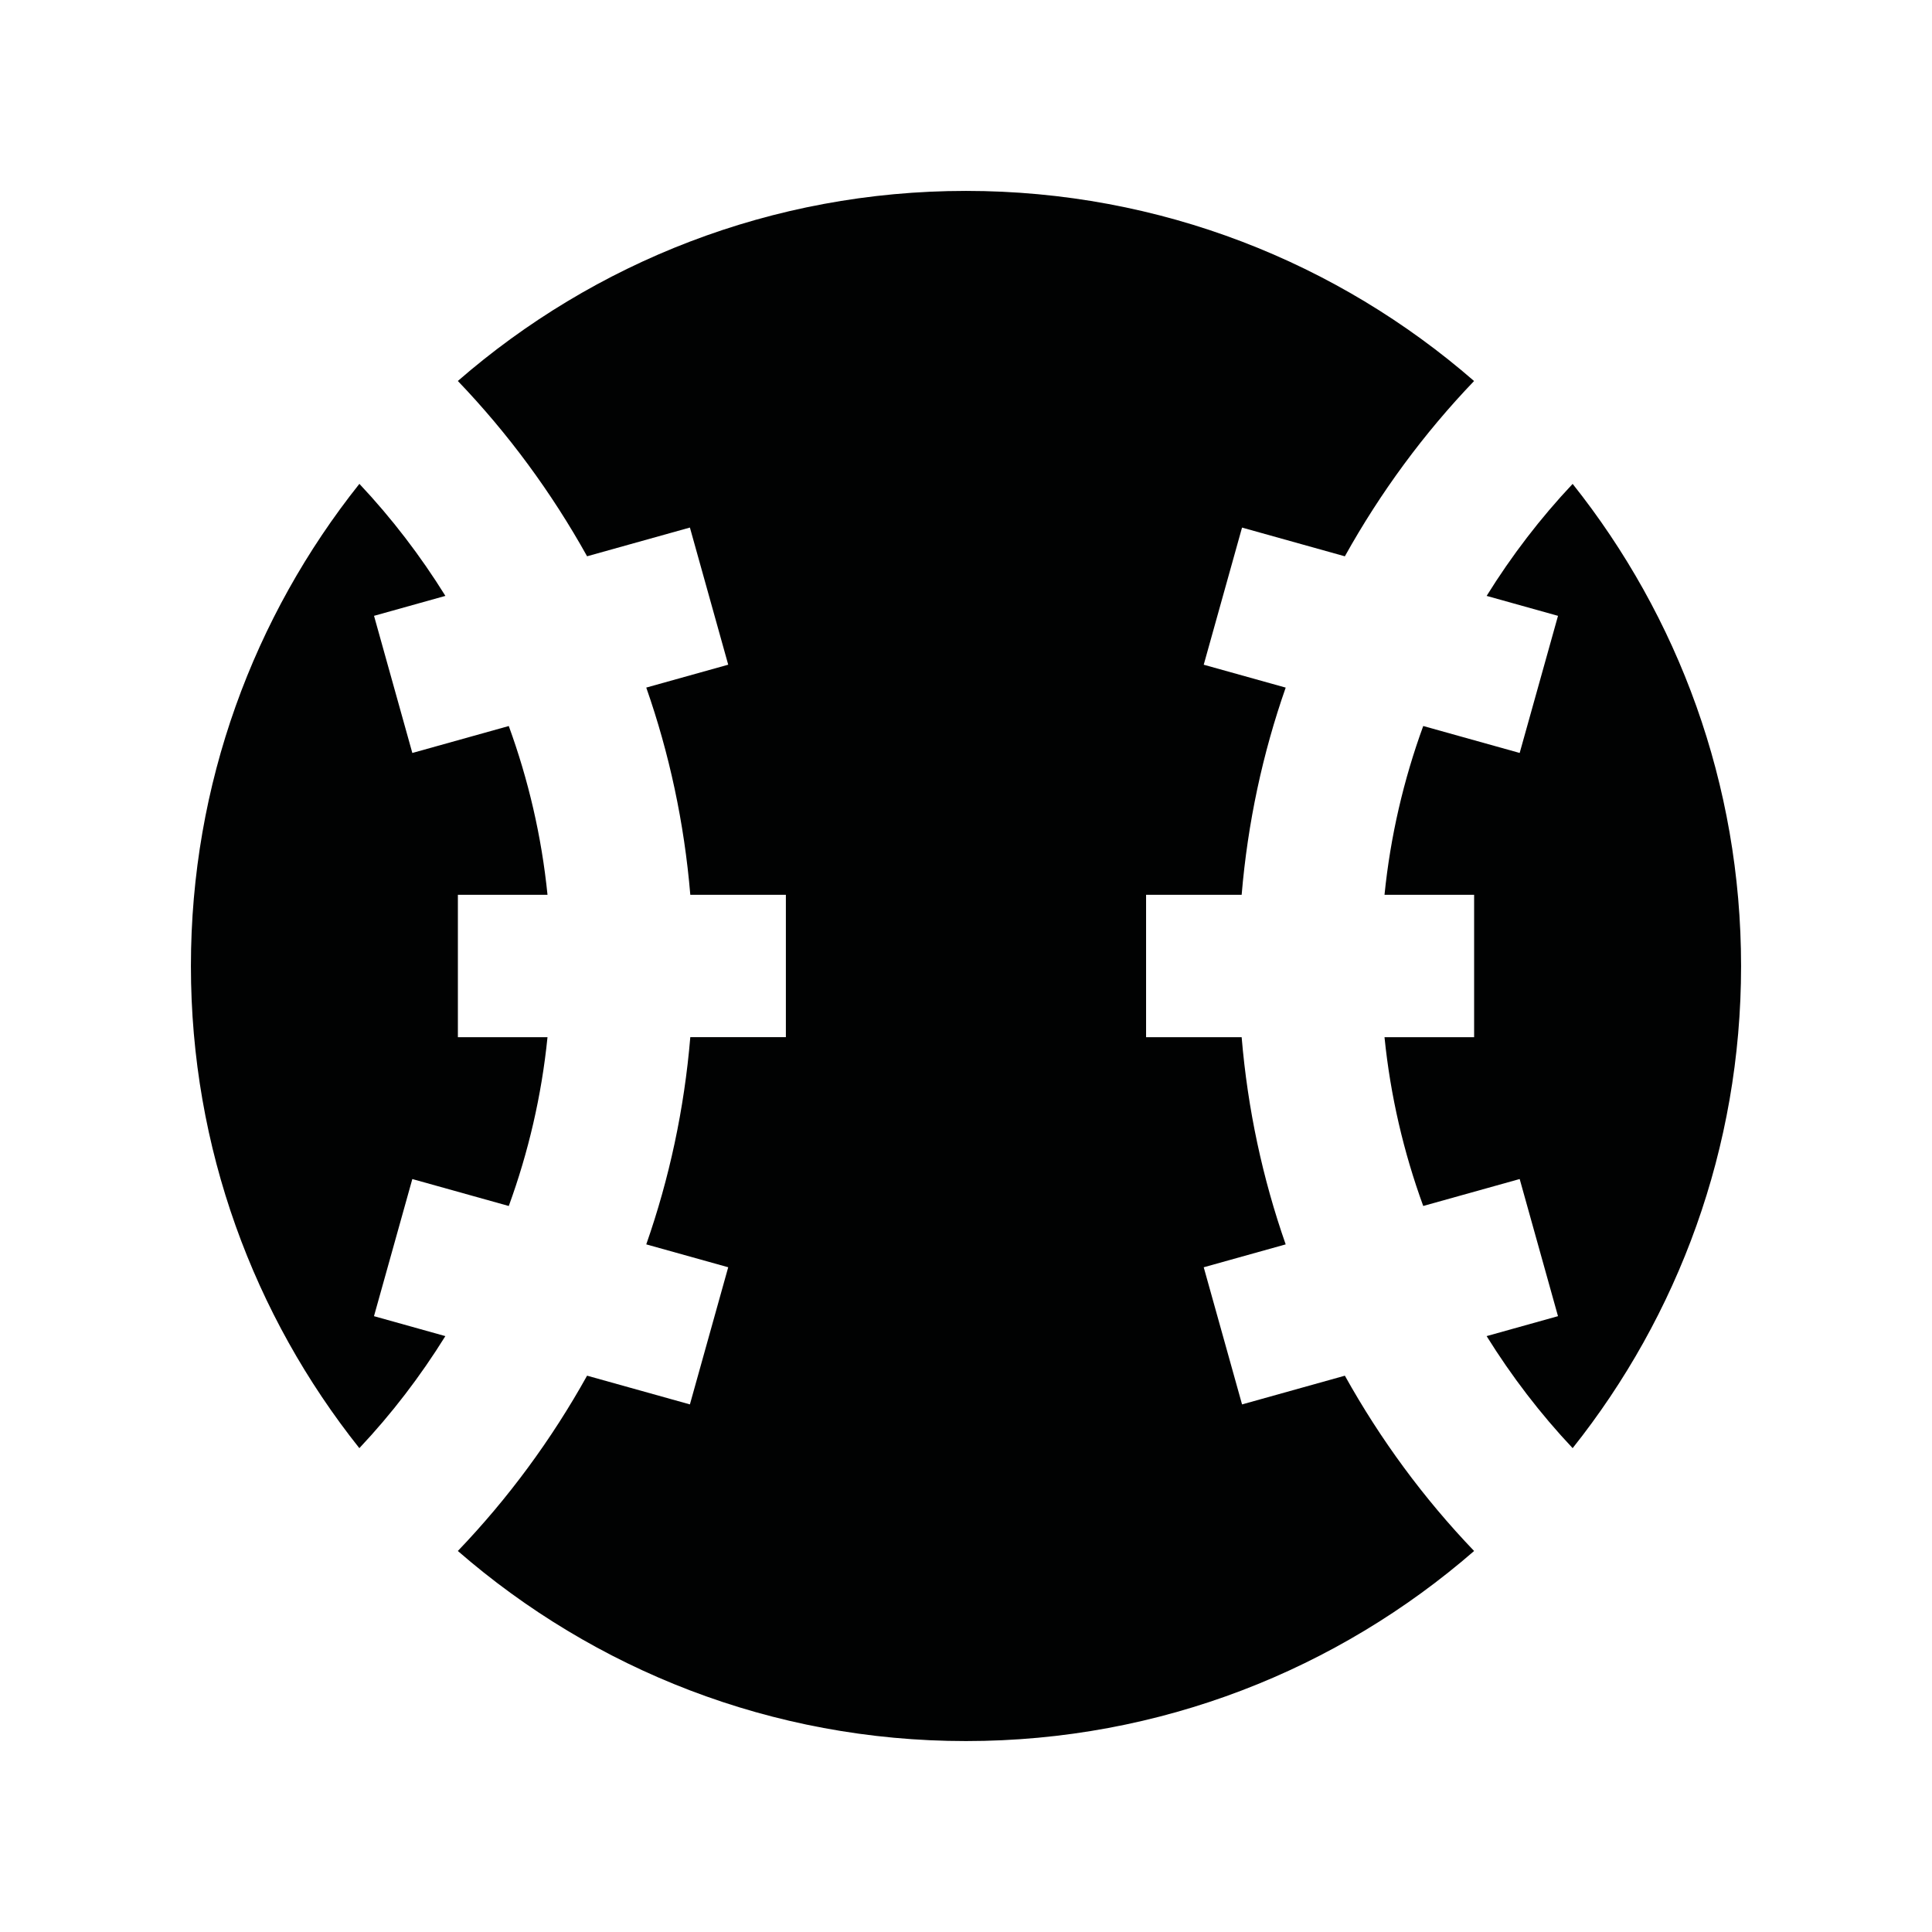 <?xml version="1.0" encoding="UTF-8"?>
<!-- Uploaded to: ICON Repo, www.svgrepo.com, Generator: ICON Repo Mixer Tools -->
<svg width="800px" height="800px" version="1.1" viewBox="144 144 512 512" xmlns="http://www.w3.org/2000/svg">
 <g fill="#010202">
  <path d="m253.27 456.46 25.562 7.141c5.176-14.191 8.691-29.176 10.262-44.734h-23.75v-37.734h23.75c-1.57-15.551-5.09-30.535-10.262-44.727l-25.559 7.141-10.152-36.344 18.914-5.285c-6.621-10.645-14.238-20.605-22.793-29.691-27.926 35.078-44.648 79.465-44.648 127.78 0 48.309 16.723 92.695 44.637 127.77 8.555-9.082 16.176-19.043 22.793-29.691l-18.914-5.285z"/>
  <path d="m546.73 343.54-25.559-7.141c-5.176 14.199-8.691 29.176-10.262 44.734h23.75v37.734h-23.75c1.57 15.551 5.09 30.535 10.262 44.727l25.562-7.141 10.152 36.344-18.914 5.285c6.621 10.645 14.242 20.605 22.797 29.691 27.91-35.074 44.637-79.461 44.637-127.77s-16.723-92.695-44.637-127.77c-8.555 9.078-16.176 19.039-22.793 29.684l18.914 5.285z"/>
  <path d="m463 479.84 21.719-6.066c-6.102-17.426-10.07-35.832-11.668-54.906h-25.328v-37.734h25.328c1.602-19.078 5.57-37.484 11.672-54.91l-21.723-6.066 10.152-36.344 27.25 7.613c9.426-16.934 20.93-32.562 34.242-46.453-36.055-31.355-83.117-50.383-134.65-50.383-51.535 0-98.594 19.023-134.66 50.371 13.316 13.895 24.816 29.523 34.25 46.457l27.25-7.613 10.152 36.344-21.719 6.066c6.102 17.426 10.07 35.832 11.672 54.91h25.328v37.734h-25.328c-1.602 19.078-5.57 37.484-11.672 54.91l21.719 6.066-10.152 36.344-27.25-7.613c-9.426 16.934-20.93 32.562-34.25 46.457 36.062 31.352 83.125 50.375 134.66 50.375s98.594-19.023 134.66-50.371c-13.316-13.895-24.824-29.523-34.25-46.457l-27.246 7.613z"/>
 </g>
</svg>